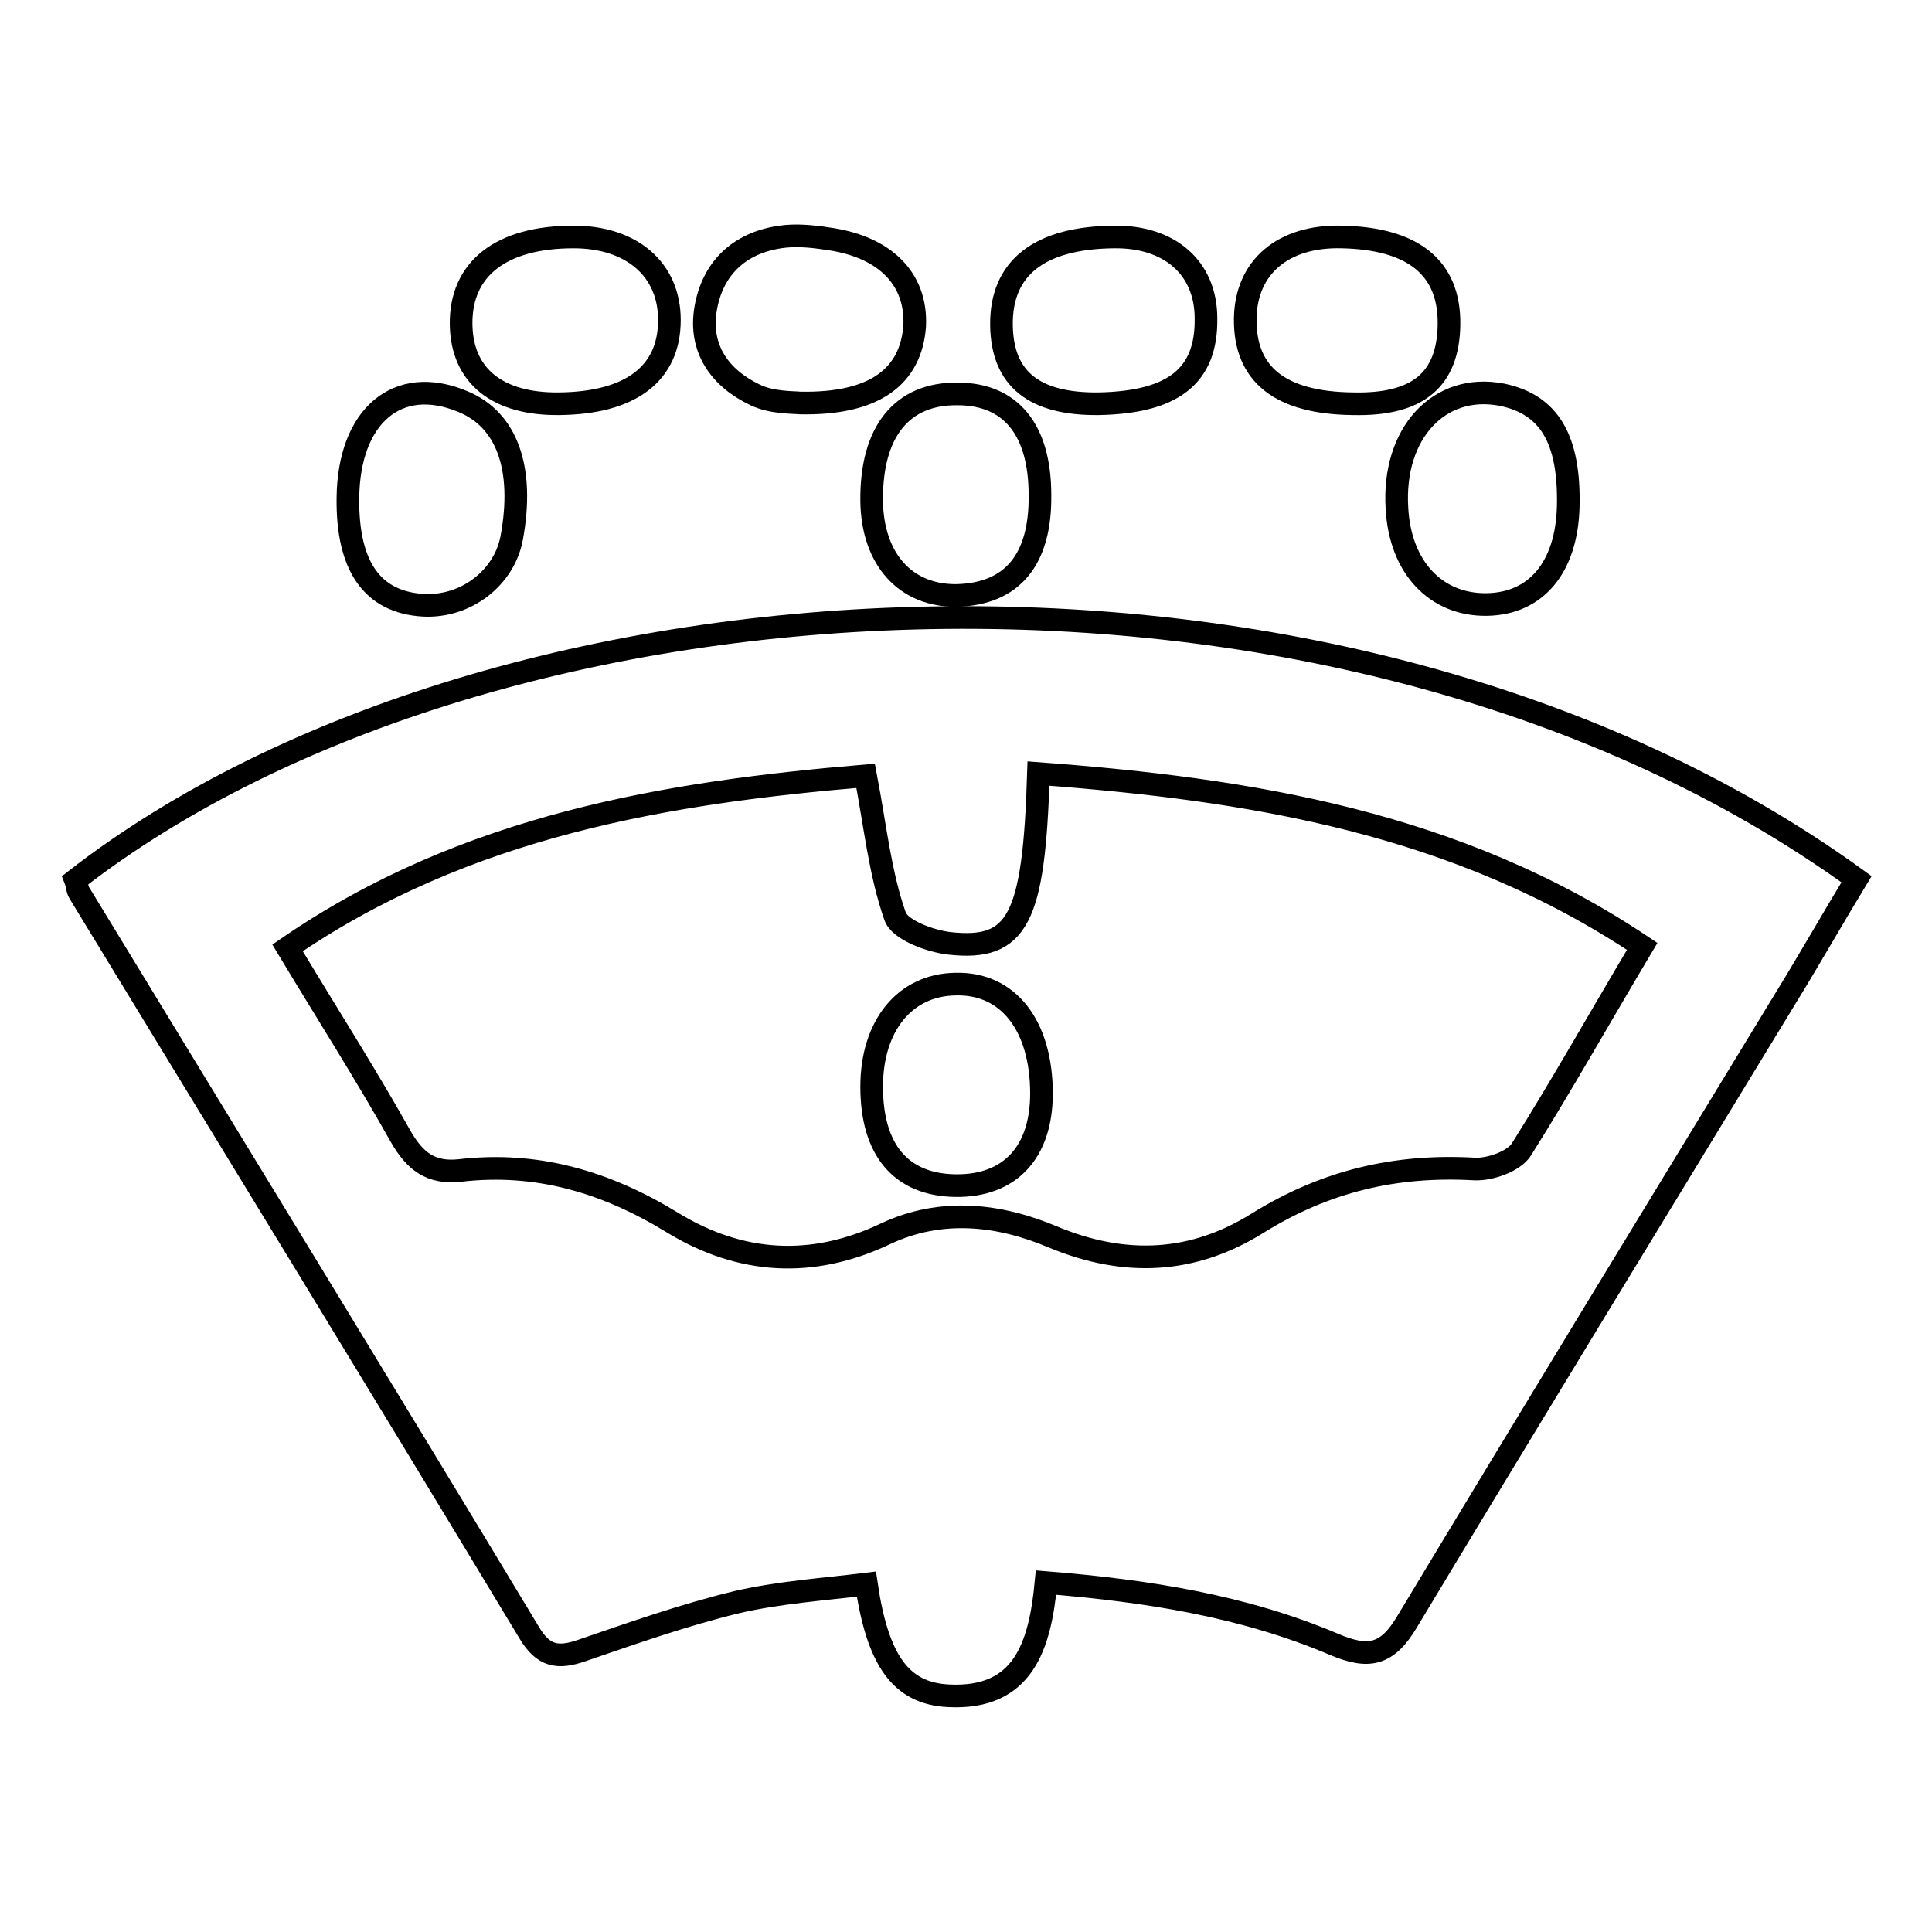 <?xml version="1.0" encoding="utf-8"?>
<!-- Svg Vector Icons : http://www.onlinewebfonts.com/icon -->
<!DOCTYPE svg PUBLIC "-//W3C//DTD SVG 1.1//EN" "http://www.w3.org/Graphics/SVG/1.1/DTD/svg11.dtd">
<svg version="1.1" xmlns="http://www.w3.org/2000/svg" xmlns:xlink="http://www.w3.org/1999/xlink" x="0px" y="0px" viewBox="0 0 256 256" enable-background="new 0 0 256 256" xml:space="preserve">
<g><g><path stroke-width="3" fill-opacity="0" stroke="#000000"  d="M10,116.6c55.6-43.2,167.9-49.4,236-0.1c-3.1,5.1-6.1,10.4-9.3,15.6c-16.8,27.6-33.6,55.1-50.2,82.7c-2.7,4.6-5.2,5-9.7,3.1c-12-5.1-24.7-7.1-38.2-8.2c-0.8,8.4-3,15.5-12.9,15c-6.3-0.3-9.4-4.6-10.9-14.8c-5.7,0.7-11.6,1.1-17.2,2.4c-7,1.7-13.8,4.1-20.5,6.4c-3.2,1.1-5.1,0.8-7-2.4c-19.7-32.7-39.7-65.3-59.6-98C10.2,117.8,10.2,117.1,10,116.6z M217.6,125.4c-24.5-16.4-51.8-20.8-80-22.9c-0.6,19.3-2.7,23.5-11.8,22.5c-2.6-0.3-6.6-1.8-7.2-3.6c-2-5.7-2.6-11.8-3.9-18.6c-26.1,2.2-52.9,6.5-76.6,22.8c5.3,8.8,10.4,16.8,15,25c1.9,3.3,4,4.9,7.8,4.5c10.2-1.2,19.4,1.5,28.2,6.9c9,5.5,18.5,6.1,28.2,1.5c7.4-3.5,15.1-2.6,22.2,0.4c9.6,4,18.6,3.5,27.1-1.8c9-5.6,18.3-7.8,28.8-7.2c2,0.1,5.2-1,6.2-2.6C207,143.7,212,134.8,217.6,125.4z"/><path stroke-width="3" fill-opacity="0" stroke="#000000"  d="M207.8,67.1c-0.2,8-4.2,12.9-10.8,13c-6.7,0.1-11.5-4.9-11.9-12.8c-0.6-9.9,5.6-16.6,13.9-15C205.3,53.6,208,58.2,207.8,67.1z"/><path stroke-width="3" fill-opacity="0" stroke="#000000"  d="M46.1,66c0.1-10.9,6.6-16.4,15.2-12.8c5.9,2.4,8.2,8.9,6.5,18.1c-1,5.3-6.1,9.2-11.7,8.9C49.3,79.8,46,75,46.1,66z"/><path stroke-width="3" fill-opacity="0" stroke="#000000"  d="M74.1,53.5c-8.2,0.1-12.9-3.7-13-10.5C61,35.6,66.4,31.4,76,31.4c7.7,0,12.7,4.3,12.7,11C88.7,49.5,83.6,53.4,74.1,53.5z"/><path stroke-width="3" fill-opacity="0" stroke="#000000"  d="M106,53.4c-0.9-0.1-3.8,0-6-1.1c-4.6-2.2-7.4-6.1-6.5-11.4c0.9-5.3,4.4-8.7,9.9-9.5c2-0.3,4.1-0.1,6.1,0.2c7.7,1,12,5.3,11.7,11.6C120.7,49.9,115.9,53.6,106,53.4z"/><path stroke-width="3" fill-opacity="0" stroke="#000000"  d="M145.6,53.5c-8.6,0.1-12.8-3.3-12.9-10.4c-0.1-7.6,5-11.6,14.9-11.7c7.4-0.1,12.2,4.1,12.2,10.8C159.9,49.8,155.5,53.3,145.6,53.5z"/><path stroke-width="3" fill-opacity="0" stroke="#000000"  d="M179.3,53.5c-9.7-0.1-14.4-3.9-14.3-11.3c0.1-6.8,5-11,12.8-10.8c9.5,0.2,14.3,4.1,14.2,11.6C191.9,50.3,187.9,53.7,179.3,53.5z"/><path stroke-width="3" fill-opacity="0" stroke="#000000"  d="M137.8,65.6c0.1,8.6-3.7,13.1-11,13.3c-6.8,0.1-11.2-4.8-11.3-12.5c-0.1-9.2,4-14.3,11.4-14.2C133.9,52.2,137.8,56.9,137.8,65.6z"/><path stroke-width="3" fill-opacity="0" stroke="#000000"  d="M138,144.9c0,7.8-4.2,12.3-11.4,12.2c-7.2-0.1-11.1-4.7-11.1-13.1c0-8.1,4.4-13.5,11.1-13.6C133.6,130.2,138,135.9,138,144.9z"/></g></g>
</svg>